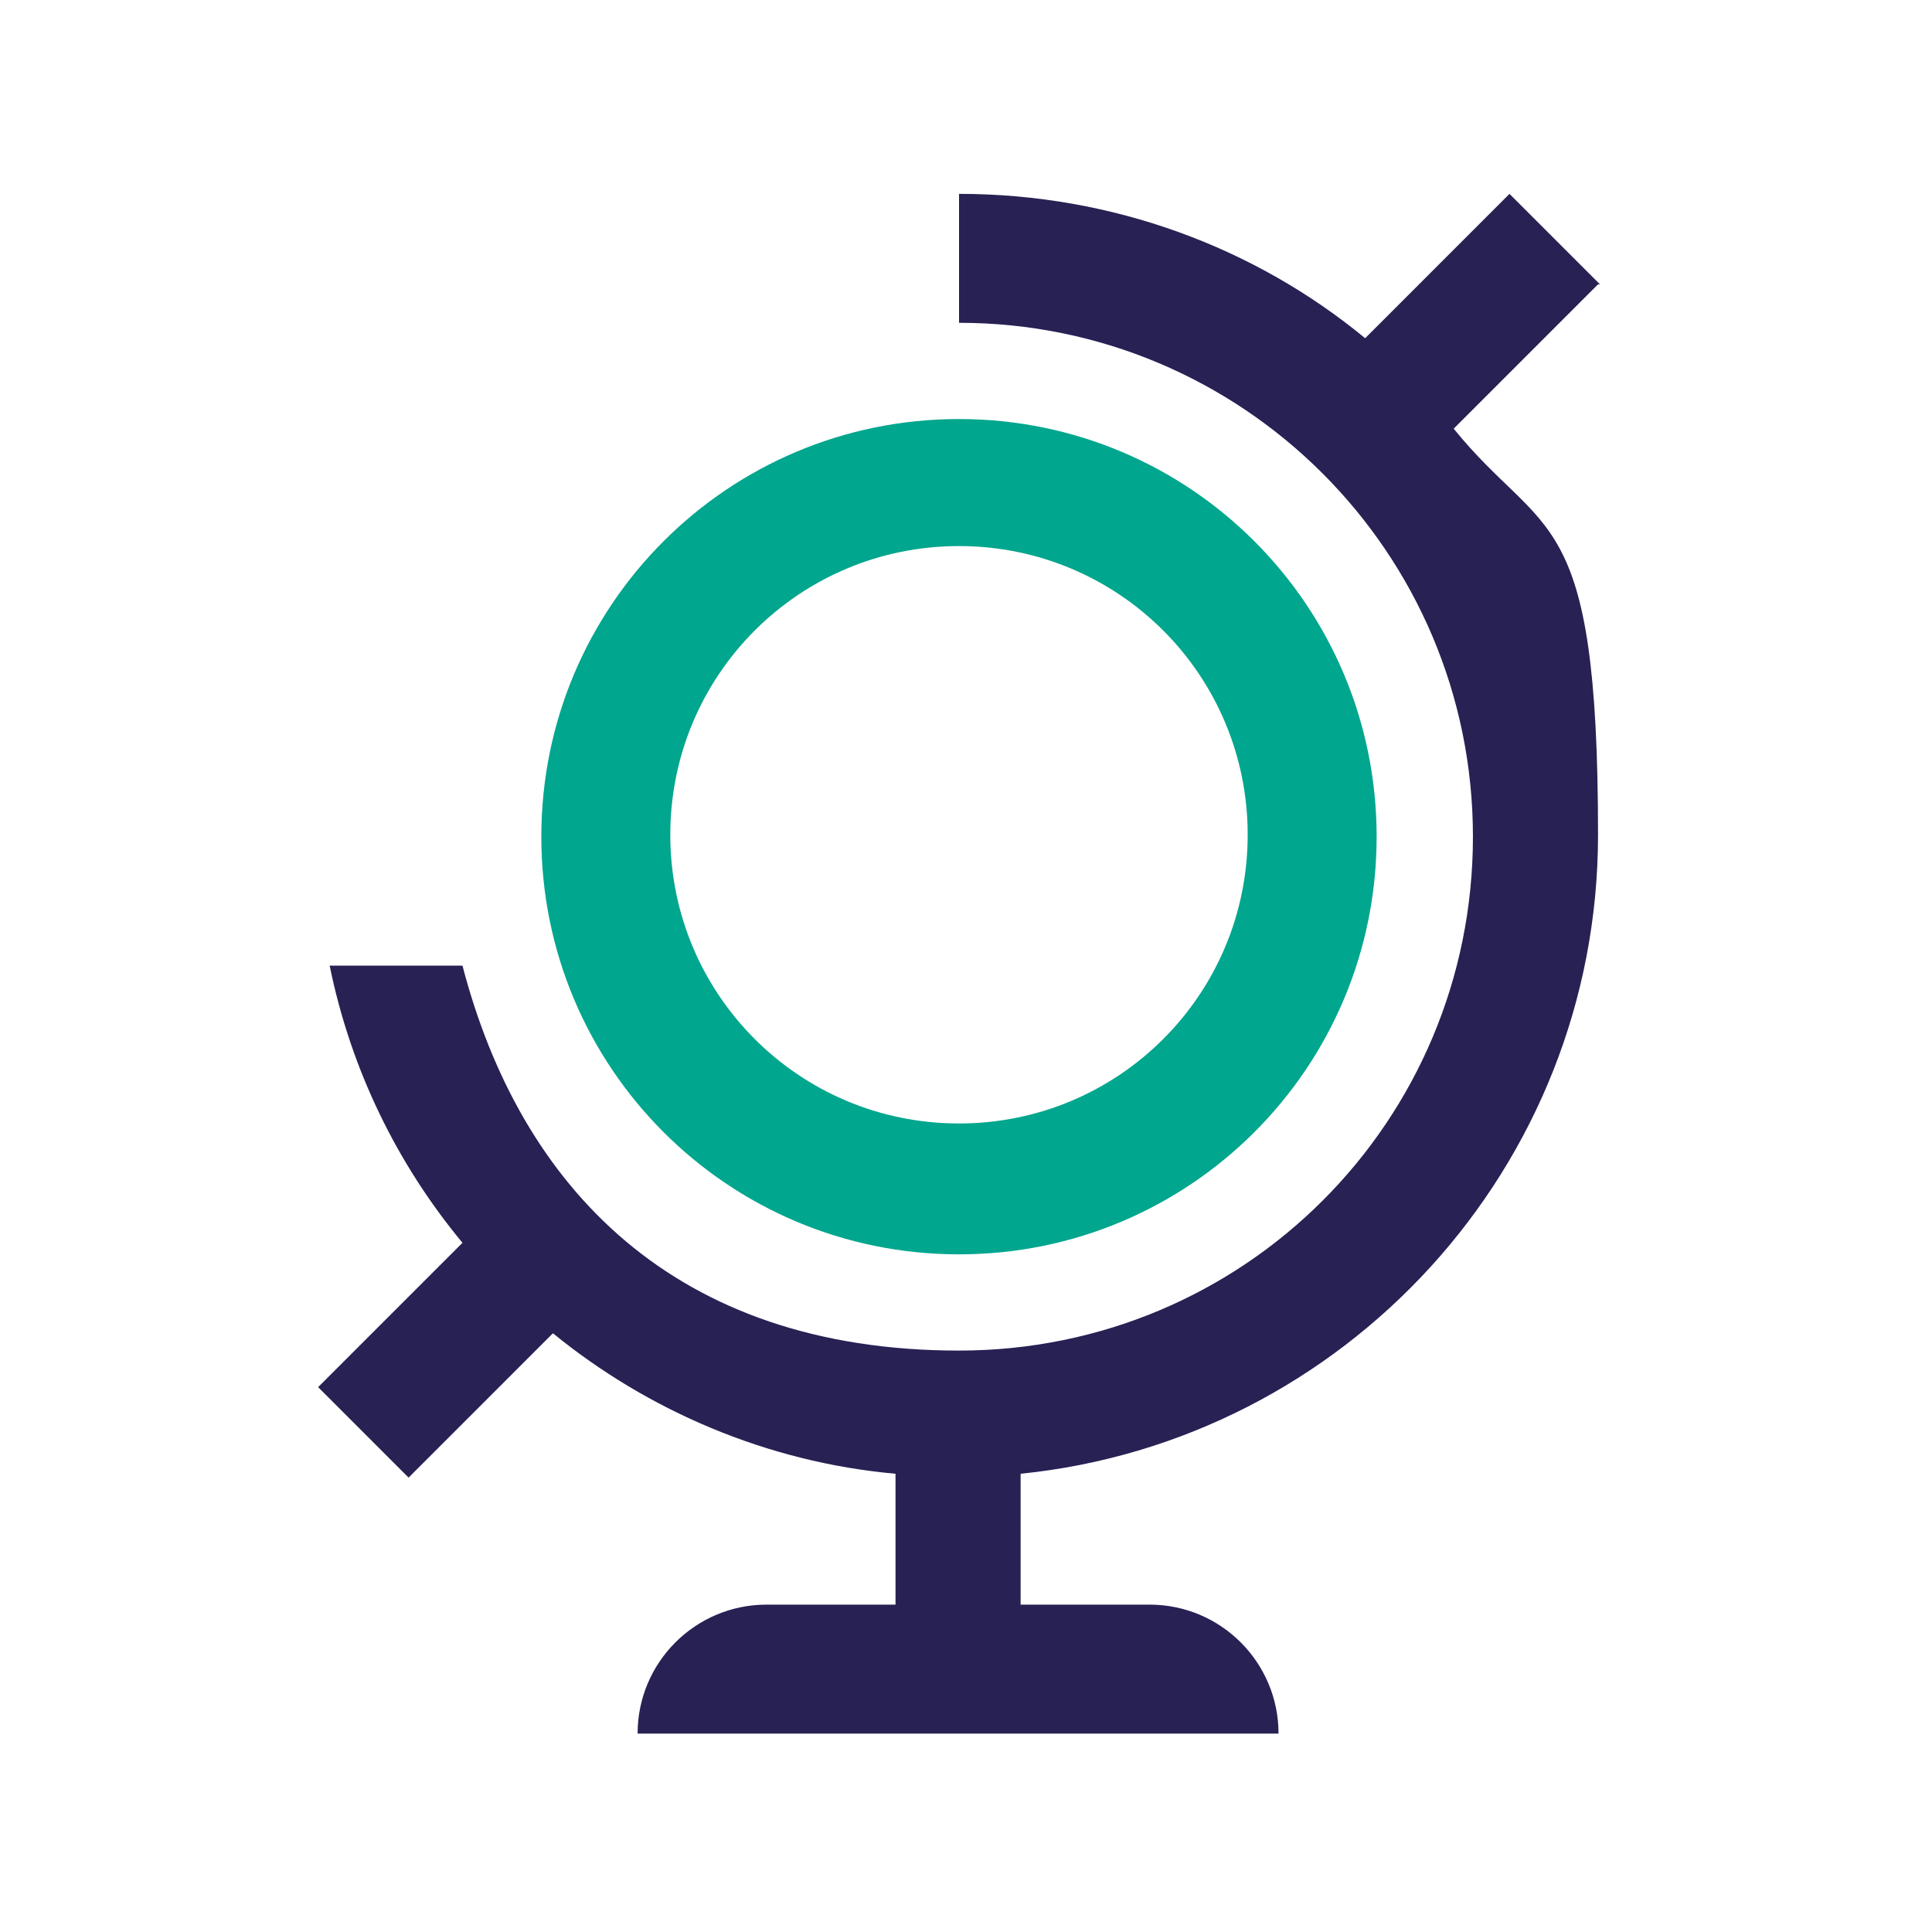 <svg width="85" height="85" viewBox="0 0 85 85" fill="none" xmlns="http://www.w3.org/2000/svg">
<path d="M42.191 18.436C32.03 18.436 23.816 26.65 23.816 36.811C23.816 46.972 32.03 55.186 42.191 55.186C52.353 55.186 60.566 46.972 60.566 36.811C60.566 26.65 52.353 18.436 42.191 18.436ZM42.191 49.428C35.163 49.428 29.49 43.755 29.49 36.727C29.49 29.698 35.163 24.025 42.191 24.025C49.22 24.025 54.893 29.698 54.893 36.727C54.893 43.755 49.22 49.428 42.191 49.428Z" fill="#00A68D"/>
<path d="M70.391 12.509L66.411 8.529L60.061 14.88C55.234 10.9 48.968 8.529 42.194 8.529V14.202C54.641 14.202 64.803 24.279 64.803 36.811C64.803 49.343 54.726 59.42 42.194 59.42C29.661 59.42 22.887 52.222 20.347 42.485H14.504C15.436 47.057 17.468 51.206 20.347 54.678L13.996 61.029L17.976 65.009L24.327 58.658C28.476 62.045 33.726 64.331 39.399 64.839V70.597H33.726C30.593 70.597 28.052 73.138 28.052 76.271H56.25C56.25 73.138 53.71 70.597 50.577 70.597H44.903V64.839C59.129 63.4 70.307 51.376 70.307 36.727C70.307 22.077 67.936 23.771 63.956 18.86L70.307 12.509H70.391Z" fill="#272154"/>
</svg>
